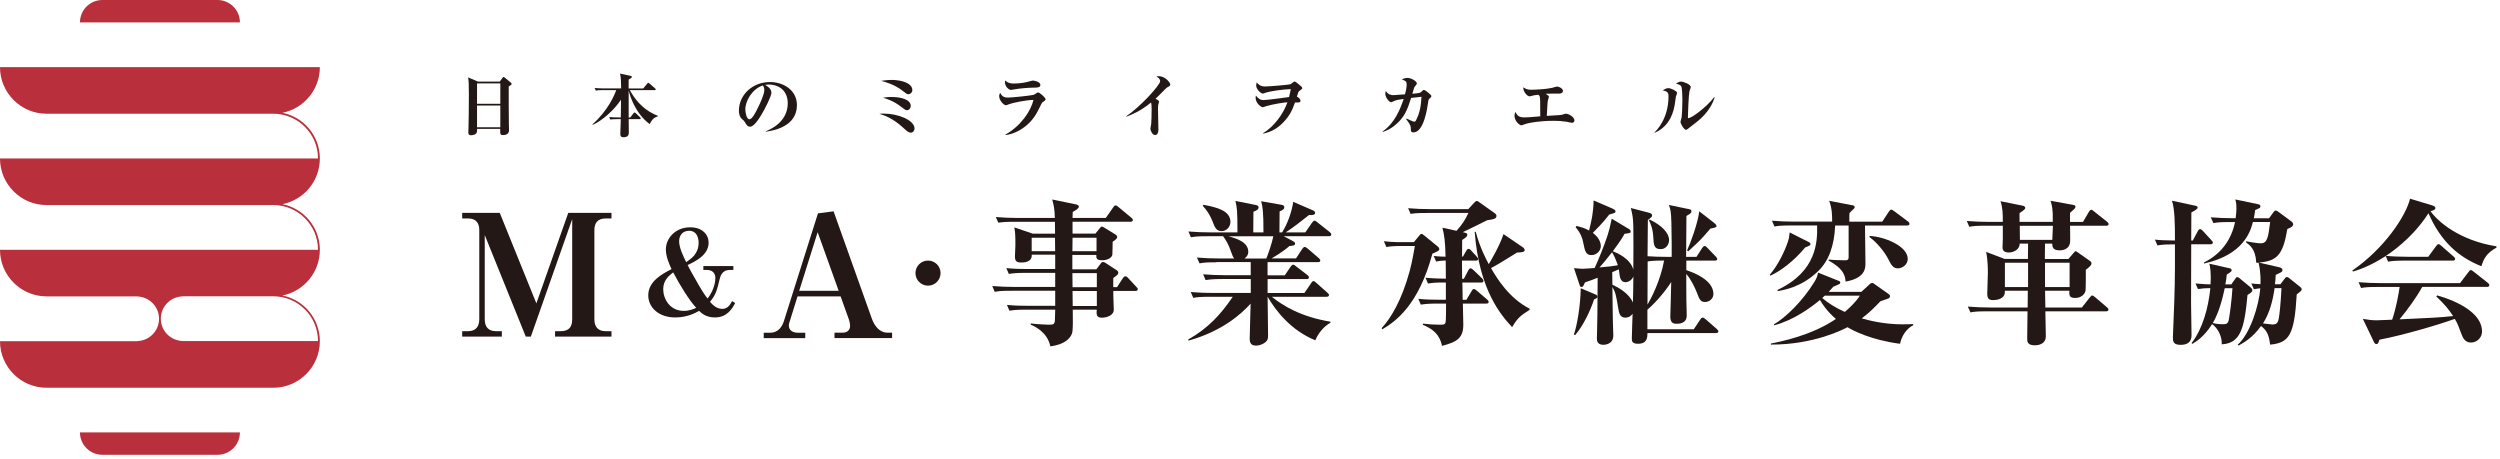 <svg width="490" height="90" viewBox="0 0 490 90" fill="none" xmlns="http://www.w3.org/2000/svg">
<path d="M62.69 31.06C62.69 26.63 59.54 22.94 55.35 22.11C59.53 21.28 62.69 17.59 62.69 13.16H0C0 18.2 4.09 22.29 9.13 22.29H53.56C58.4 22.29 62.33 26.23 62.33 31.06H0C0 36.1 4.09 40.19 9.13 40.19H53.56C58.4 40.19 62.33 44.13 62.33 48.96H0C0 54 4.09 58.09 9.13 58.09H26.96V58.11C29.3 58.21 31.17 60.12 31.17 62.48C31.17 64.84 29.3 66.75 26.96 66.85V66.87H0C0 71.91 4.09 76 9.13 76H53.56C58.6 76 62.69 71.91 62.69 66.87C62.69 62.44 59.54 58.75 55.35 57.92C59.53 57.09 62.69 53.4 62.69 48.97C62.69 44.54 59.54 40.85 55.35 40.02C59.53 39.19 62.69 35.5 62.69 31.07V31.06ZM62.33 66.85H35.73V66.83C33.39 66.73 31.52 64.82 31.52 62.46C31.52 60.1 33.39 58.19 35.73 58.09V58.07H53.56C58.4 58.07 62.33 62.01 62.33 66.84V66.85Z" fill="#B92F3B"/>
<path d="M47.022 4.39C47.022 1.97 45.062 0 42.632 0H20.062C17.642 0 15.672 1.96 15.672 4.39H47.012H47.022Z" fill="#B92F3B"/>
<path d="M15.672 84.75C15.672 87.17 17.632 89.14 20.062 89.14H42.632C45.052 89.14 47.022 87.18 47.022 84.75H15.672Z" fill="#B92F3B"/>
<path d="M97.93 16.01L98.46 15.3C98.6 15.12 98.61 15.09 98.71 15.09C98.79 15.09 98.83 15.13 98.98 15.25L100.12 16.19C100.22 16.27 100.27 16.33 100.27 16.45C100.27 16.64 100.06 16.74 99.71 16.93C99.7 19.15 99.71 22.02 99.74 24.36C99.74 24.55 99.77 25.35 99.77 25.51C99.77 26.47 98.81 26.47 98.63 26.47C98.03 26.47 98.03 26.35 98.04 25.26H93.51C93.51 25.67 93.51 25.82 93.43 26C93.22 26.45 92.53 26.51 92.32 26.51C91.79 26.51 91.79 26.1 91.79 25.93C91.79 25.53 91.83 24.93 91.83 24.84C91.86 24.28 91.9 20.36 91.9 18.61C91.9 16.27 91.86 15.9 91.75 15.17L93.68 15.99H97.94L97.93 16.01ZM93.5 16.34V20.35H98.06V16.34H93.5ZM93.5 20.68V24.95H98.06V20.68H93.5Z" fill="#231815"/>
<path d="M123.449 17.68C124.119 18.84 125.569 21.4 128.949 22.7V22.8C127.959 23.09 127.649 23.73 127.339 24.33C124.419 22.14 123.439 18.65 123.219 17.73V23.03H123.529L124.159 22.22C124.229 22.14 124.299 22.04 124.369 22.04C124.449 22.04 124.549 22.14 124.619 22.19L125.449 22.98C125.519 23.05 125.589 23.13 125.589 23.2C125.589 23.34 125.449 23.35 125.379 23.35H123.219C123.219 23.71 123.249 25.46 123.249 25.87C123.249 26.28 123.249 26.9 122.199 26.9C121.609 26.9 121.579 26.53 121.579 26.2C121.579 26.05 121.659 23.81 121.679 23.35H121.099C120.159 23.35 119.899 23.39 119.619 23.43L119.399 22.94C120.019 22.99 120.709 23.02 121.339 23.02H121.679C121.709 20.45 121.719 20.16 121.719 19.54C120.279 21.7 117.929 23.7 116.179 24.47L116.129 24.37C119.169 21.66 120.459 18.61 120.779 17.66H118.259C117.299 17.66 117.039 17.7 116.779 17.76L116.549 17.25C117.179 17.3 117.879 17.33 118.509 17.33H121.739V17.03C121.739 16.25 121.699 15 121.519 14.42L123.569 14.86C123.759 14.9 123.839 14.96 123.839 15.05C123.839 15.23 123.679 15.34 123.219 15.6C123.219 15.65 123.219 15.82 123.209 17.34H126.069L126.839 16.41C126.919 16.31 126.979 16.23 127.049 16.23C127.099 16.23 127.169 16.27 127.299 16.38L128.389 17.31C128.389 17.31 128.529 17.45 128.529 17.52C128.529 17.66 128.389 17.67 128.319 17.67H123.449V17.68Z" fill="#231815"/>
<path d="M150.098 25.73C150.948 25.39 154.398 23.94 154.398 20.24C154.398 17.84 152.768 16.57 150.638 16.57C150.268 16.57 150.158 16.6 149.978 16.65C150.338 16.86 151.198 17.35 151.198 18.17C151.198 18.84 149.908 21.43 149.078 22.75C148.708 23.34 147.768 24.83 147.028 24.83C146.538 24.83 146.368 24.56 145.998 23.95C145.838 23.68 145.818 23.66 145.448 23.35C144.978 22.97 144.828 22.31 144.828 21.68C144.828 18.66 147.418 16.08 150.928 16.08C153.518 16.08 156.198 17.63 156.198 20.61C156.198 24.88 151.448 25.62 150.118 25.81L150.088 25.71L150.098 25.73ZM146.088 21.49C146.088 21.95 146.298 23.38 146.878 23.38C147.458 23.38 148.128 21.98 148.648 20.92C148.908 20.37 149.808 18.53 149.808 17.64C149.808 17.16 149.648 16.93 149.518 16.75C147.508 17.39 146.078 19.68 146.078 21.5L146.088 21.49Z" fill="#231815"/>
<path d="M173.299 22.27C175.979 22.27 179.249 23.53 179.249 25.21C179.249 25.51 178.999 26 178.519 26C178.079 26 177.809 25.75 176.999 25.01C174.929 23.12 173.279 22.59 172.359 22.31C172.629 22.28 172.889 22.26 173.289 22.26L173.299 22.27ZM174.659 15.66C176.809 15.66 178.819 16.33 178.819 17.66C178.819 18.12 178.419 18.47 178.049 18.47C177.759 18.47 177.679 18.4 176.909 17.79C175.349 16.56 173.519 16.07 172.719 15.85C173.159 15.78 173.829 15.67 174.649 15.67L174.659 15.66ZM174.749 19.01C176.599 19.01 178.509 19.5 178.509 20.79C178.509 21.2 178.179 21.6 177.769 21.6C177.499 21.6 177.369 21.5 176.769 21.04C175.099 19.71 173.649 19.33 173.069 19.16C173.469 19.09 173.899 19.01 174.739 19.01H174.749Z" fill="#231815"/>
<path d="M197.07 26.37C200.09 24.69 202.05 21.76 202.56 19.58C200.86 19.63 198.34 20.2 197.84 20.4C197.73 20.44 197.26 20.63 197.18 20.63C196.69 20.63 195.84 19.64 195.84 18.85C195.84 18.59 195.92 18.41 196.03 18.19C196.5 19.12 197.07 19.12 197.63 19.12C198.44 19.12 202.28 18.71 202.65 18.57C202.76 18.53 203.18 18.23 203.28 18.17C203.33 18.13 203.42 18.12 203.49 18.12C203.75 18.12 204.93 19.11 204.93 19.45C204.93 19.64 204.83 19.72 204.55 19.89C204.25 20.07 204.21 20.14 203.87 20.85C203.21 22.19 202.57 23.52 200.86 24.85C199.76 25.68 198.49 26.29 197.12 26.47L197.08 26.37H197.07ZM198.69 16.37C199.99 16.37 201.14 16.14 201.55 16.01C201.71 15.97 202.3 15.79 202.43 15.79C202.59 15.79 203.91 15.96 203.91 16.67C203.91 17.16 203.32 17.18 202.47 17.18C201.48 17.19 199.92 17.33 198.99 17.49C198.84 17.52 198.26 17.63 198.16 17.63C197.74 17.63 196.97 16.97 196.97 16.11C196.97 15.99 197 15.92 197.04 15.78C197.55 16.29 198.04 16.37 198.7 16.37H198.69Z" fill="#231815"/>
<path d="M220.748 22.77C223.568 20.91 227.388 16.62 227.388 15.93C227.388 15.45 227.008 15.2 226.658 14.99C226.818 14.96 226.948 14.93 227.108 14.93C228.438 14.93 229.378 16.23 229.378 16.57C229.378 16.82 229.148 16.94 228.888 17.06C228.698 17.16 228.598 17.24 228.368 17.48C227.148 18.74 226.848 19.01 226.488 19.34C226.848 19.56 227.188 19.75 227.188 19.93C227.188 19.94 227.048 20.38 227.038 20.44C227.008 20.56 226.968 20.81 226.968 21.23C226.968 21.9 227.048 24.87 227.048 25.47C227.048 25.99 226.828 26.47 226.408 26.47C225.808 26.47 225.478 25.51 225.478 25.26C225.478 25.1 225.628 24.38 225.638 24.25C225.678 23.94 225.718 22.39 225.718 21.69C225.718 21.31 225.718 20.38 225.608 20.09C223.418 21.88 221.608 22.55 220.788 22.86L220.738 22.76L220.748 22.77Z" fill="#231815"/>
<path d="M247.552 26.11C249.712 24.84 251.522 22.32 252.342 20.05C251.672 20.06 249.492 20.43 248.232 20.79C248.112 20.82 247.612 21.02 247.502 21.02C247.252 21.02 246.102 20.32 246.102 19.14C246.102 18.98 246.112 18.87 246.142 18.73C246.582 19.22 246.892 19.61 247.672 19.61C248.332 19.61 251.872 19.14 252.652 19.02C252.832 18.32 252.922 17.84 252.992 17.46C251.202 17.53 248.842 17.91 248.192 18.13C247.682 18.31 247.632 18.34 247.512 18.34C247.092 18.34 246.212 17.44 246.212 16.78C246.212 16.55 246.282 16.29 246.322 16.14C246.582 16.47 246.962 16.95 247.942 16.95C248.732 16.95 252.652 16.62 252.942 16.51C253.052 16.47 253.462 16.1 253.542 16.05C253.592 16.01 253.662 15.98 253.762 15.98C253.952 15.98 254.842 16.77 255.052 16.95C255.152 17.03 255.242 17.16 255.242 17.26C255.242 17.42 255.062 17.55 254.642 17.85C254.492 17.96 254.462 18.06 254.192 18.93C254.602 19.11 254.902 19.51 254.902 19.74C254.902 20.12 254.502 20.11 253.822 20.08C253.342 21.39 252.902 22.61 251.412 24.1C250.312 25.21 249.102 25.88 247.592 26.19L247.552 26.11Z" fill="#231815"/>
<path d="M275.688 23.24C275.838 23.31 276.478 23.61 276.618 23.66C276.738 23.71 277.068 23.85 277.148 23.85C277.408 23.85 277.478 23.71 277.528 23.6C278.308 22.11 278.528 20.63 278.608 18.97C277.778 19.05 276.748 19.18 276.578 19.19C275.808 21.65 275.268 22.83 273.868 24.15C272.648 25.3 271.598 25.67 271.058 25.85L270.988 25.77C273.398 24.1 274.438 21.4 275.118 19.39C274.268 19.5 273.628 19.6 273.148 19.84C272.808 20.02 272.768 20.03 272.658 20.03C272.258 20.03 271.518 19.09 271.518 18.35C271.518 18.13 271.568 17.98 271.628 17.83C272.068 18.6 272.778 18.65 273.128 18.65C273.348 18.65 275.018 18.51 275.378 18.49C275.518 18.01 275.708 17.18 275.708 16.59C275.708 15.95 275.558 15.89 274.768 15.58C275.088 15.39 275.538 15.27 275.888 15.27C276.558 15.27 277.698 15.89 277.698 16.35C277.698 16.5 277.578 16.64 277.328 16.94C277.188 17.1 277.148 17.24 276.818 18.38C278.228 18.24 278.378 18.23 278.648 17.94C278.908 17.67 278.938 17.63 279.088 17.63C279.278 17.63 279.668 17.94 279.878 18.12C280.478 18.61 280.538 18.67 280.538 18.85C280.538 19.01 280.498 19.06 280.278 19.23C280.018 19.45 279.978 19.57 279.918 20.02C279.738 21.28 279.068 25.95 277.018 25.95C276.528 25.95 276.528 25.62 276.528 25.39C276.528 24.64 276.418 24.42 275.598 23.34L275.668 23.26L275.688 23.24Z" fill="#231815"/>
<path d="M303.59 18.97C303.59 19.09 303.4 19.6 303.38 19.71C303.35 19.85 303.33 20.04 303.28 20.85C303.25 21.38 303.24 21.67 303.17 22.71C305.77 22.56 306.06 22.55 306.29 22.45C306.52 22.37 306.74 22.29 306.93 22.29C307.46 22.29 308.59 22.93 308.59 23.6C308.59 23.94 308.32 24.07 308.12 24.07C307.94 24.07 307.2 23.89 307.05 23.86C306 23.71 305.3 23.68 304.53 23.68C301.75 23.68 299.82 24.06 299.22 24.23C299.06 24.27 298.23 24.57 298.21 24.57C297.77 24.57 296.84 23.65 296.84 22.69C296.84 22.38 296.92 22.16 297 21.94C297.42 22.71 297.73 23.01 298.81 23.01C299.44 23.01 299.82 22.98 301.89 22.8C301.89 19.93 301.89 19.34 301.79 18.94C301.72 18.67 301.57 18.61 301.46 18.57C300.63 18.68 300.53 18.69 300.09 18.83C300.05 18.84 299.88 18.88 299.79 18.88C299.3 18.88 298.57 17.94 298.57 17.26C298.57 17.22 298.58 17.15 298.6 17.12C299.01 17.41 299.37 17.59 300.06 17.59C300.88 17.59 303.02 17.49 304.21 17.22C304.36 17.19 305.02 16.96 305.15 16.96C305.55 16.96 306.34 17.34 306.34 17.82C306.34 18.05 306.15 18.34 305.67 18.34C304.99 18.34 303.55 18.34 302.95 18.38C303.51 18.74 303.57 18.78 303.57 18.96L303.59 18.97Z" fill="#231815"/>
<path d="M324.289 25.94C324.559 25.68 327.029 23.39 327.029 18.86C327.029 18.07 326.729 17.93 325.889 17.68C326.439 17.38 326.679 17.28 326.979 17.28C327.599 17.28 328.389 17.79 328.569 17.96C328.649 18.04 328.709 18.12 328.709 18.27C328.709 18.38 328.489 18.83 328.479 18.93C328.429 19.16 328.299 20.22 328.259 20.44C328.049 21.63 327.489 24.63 324.359 26.01L324.289 25.93V25.94ZM336.069 19.12C335.139 21.97 333.059 23.54 331.789 24.51C331.629 24.63 330.889 25.21 330.719 25.33C330.619 25.4 330.549 25.45 330.459 25.45C330.079 25.45 329.379 24.26 329.379 23.88C329.379 23.74 329.569 23.13 329.599 23C329.669 22.58 329.749 20.47 329.749 19.65C329.749 19.13 329.719 17.25 329.529 16.93C329.339 16.6 328.829 16.48 328.499 16.41C328.679 16.27 329.049 15.99 329.469 15.99C329.939 15.99 331.389 16.52 331.389 17.07C331.389 17.21 331.159 17.78 331.129 17.9C330.989 18.53 330.829 22.13 330.829 22.98C330.829 23.08 330.839 23.16 330.939 23.16C331.489 23.16 334.349 21.15 335.979 19.05L336.079 19.12H336.069Z" fill="#231815"/>
<path d="M97.95 41.72L105.13 59.46L111.38 41.72H119.85V42.82H118.69C117.1 42.82 116.5 43.75 116.5 45.11V62.58C116.5 64.08 117.23 64.91 118.69 64.91H119.85V65.97H108.79V64.91H109.92C111.51 64.91 112.15 64.08 112.15 62.58V42.95L104.05 65.97H103.05L95.01 46.07V62.58C95.01 64.08 95.74 64.91 97.2 64.91H98.36V65.97H90.59V64.91H91.75C93.24 64.91 93.94 64.01 93.94 62.58V45.11C93.94 43.72 93.31 42.82 91.75 42.82H90.59V41.72H97.96H97.95Z" fill="#231815"/>
<path d="M156.311 58.1L154.781 63.02C154.681 63.29 154.611 63.55 154.611 63.78C154.611 64.68 155.311 65.21 156.301 65.21H157.831V66.27H149.691V65.21H151.021C152.321 65.21 153.211 64.28 153.641 62.95L160.321 41.82L163.381 41.42L170.891 62.48C171.351 63.74 172.291 65.2 173.951 65.2H174.851V66.26H163.561V65.2H165.221C166.051 65.2 166.621 64.67 166.621 63.87C166.621 63.5 166.521 62.97 166.391 62.64L164.761 58.09H156.321L156.311 58.1ZM164.381 57L160.261 45.51L156.641 57H164.381Z" fill="#231815"/>
<path d="M143.009 52.92C141.469 52.92 141.169 54.21 141.029 54.81C140.499 56.95 140.339 57.71 139.159 59.16C139.599 59.64 140.379 60.54 141.579 60.54C142.619 60.54 143.119 59.71 143.489 59.02L144.089 59.39C143.559 60.4 142.569 62.22 140.129 62.22C138.399 62.22 137.569 61.44 137.019 60.93C136.369 61.3 134.739 62.22 132.339 62.22C129.109 62.22 127.059 60.26 127.059 57.89C127.059 55.08 129.889 53.65 131.619 52.75C131.179 51.78 130.509 50.31 130.509 48.88C130.509 46.74 132.329 44.55 135.299 44.55C137.669 44.55 138.889 46 138.889 47.57C138.889 49.99 136.289 51.23 134.769 51.95C135.279 52.94 135.829 53.91 135.899 54.02C137.699 57.22 137.999 57.64 138.689 58.51C140.209 56.53 140.209 54.75 140.209 54.48C140.209 53.4 139.469 52.91 138.569 52.91H137.859V52.15H143.739V52.91H142.999L143.009 52.92ZM131.949 53.38C131.169 54 129.989 54.9 129.989 56.67C129.989 58.58 131.279 60.93 134.019 60.93C135.169 60.93 135.959 60.56 136.459 60.33C135.149 58.97 133.069 55.58 131.939 53.37L131.949 53.38ZM136.929 47.58C136.929 46.47 136.469 45.23 135.089 45.23C133.709 45.23 133.109 46.24 133.109 47.28C133.109 48.55 133.919 50.21 134.489 51.38C135.479 50.71 136.929 49.74 136.929 47.58Z" fill="#231815"/>
<path d="M214.64 45.85L215.5 44.81C215.71 44.53 215.81 44.41 215.96 44.41C216.14 44.41 216.39 44.59 216.51 44.66L218.66 45.98C218.75 46.04 218.97 46.23 218.97 46.44C218.97 46.72 218.72 46.96 218.08 47.39C218.08 47.48 218.05 49.82 218.02 49.94C217.87 50.65 216.88 51.01 216.02 51.01C214.85 51.01 214.85 50.52 214.88 49.97H210.18V52.79H214.88L215.65 51.78C215.9 51.44 215.96 51.35 216.23 51.35C216.38 51.35 216.54 51.44 216.72 51.56L218.84 52.94C219.09 53.09 219.18 53.25 219.18 53.46C219.18 53.77 219.09 53.83 218.2 54.5V56.28H218.94L220.08 54.53C220.2 54.35 220.36 54.16 220.54 54.16C220.75 54.16 220.91 54.25 221.09 54.47L222.72 56.22C222.97 56.47 223 56.53 223 56.68C223 56.96 222.75 57.02 222.54 57.02H218.21C218.18 57.6 218.3 60.34 218.3 60.7C218.3 61.84 216.89 62.27 215.94 62.27C214.84 62.27 214.9 61.53 214.96 60.7H210.26C210.29 62.24 210.32 64.69 210.14 65.24C210.05 65.58 209.49 67.42 205.87 67.88C205.29 65.18 202.98 64.04 202.03 63.64V63.39C203.29 63.57 205.44 63.64 205.56 63.64C206.45 63.64 206.67 63.58 206.76 62.84C206.79 62.44 206.79 61.8 206.82 60.69H201.17C199.3 60.69 198.62 60.78 197.85 60.9L197.36 59.76C198.8 59.91 200.28 59.94 201.72 59.94H206.82V56.99H198.32C196.42 56.99 195.74 57.05 194.97 57.2L194.48 56.06C195.92 56.18 197.4 56.24 198.87 56.24H206.82V53.48H201.05C199.18 53.48 198.5 53.57 197.73 53.69L197.24 52.55C198.68 52.7 200.16 52.73 201.6 52.73H206.82V49.91H202.22C202.34 51.45 200.59 51.45 200.16 51.45C199.21 51.45 198.93 51.14 198.93 50.28C198.93 49.91 199.02 48.32 199.02 48.01C199.02 45.8 198.96 45.49 198.81 44.57L202.43 45.8H206.79C206.79 45.46 206.76 43.59 206.76 43.47H199.02C197.12 43.47 196.47 43.53 195.67 43.65L195.18 42.54C196.62 42.66 198.1 42.72 199.57 42.72H206.75C206.72 40.82 206.44 39.86 206.23 39.1L210.84 40.05C210.99 40.08 211.45 40.17 211.45 40.51C211.45 40.79 211.11 41.06 210.25 41.55C210.25 41.73 210.22 42.53 210.22 42.72H216.73L218.2 40.63C218.38 40.35 218.51 40.26 218.66 40.26C218.81 40.26 218.94 40.35 219.21 40.57L221.73 42.66C221.88 42.78 222.04 42.91 222.04 43.12C222.04 43.4 221.79 43.46 221.58 43.46H210.22V45.79H214.64V45.85ZM206.81 49.23L206.78 46.59H202.21V49.23H206.81ZM210.22 46.59L210.19 49.23H214.92V46.59H210.22ZM210.19 53.53L210.22 56.29H214.98V53.53H210.19ZM210.22 57.03L210.25 59.98H214.98V57.03H210.22Z" fill="#231815"/>
<path d="M238.431 51.41C236.531 51.41 235.881 51.47 235.111 51.62L234.591 50.48C236.061 50.6 237.511 50.66 238.981 50.66H241.931C241.651 50.38 241.621 50.26 241.221 49.16C240.731 47.75 240.241 47.01 239.721 46.3H236.771C234.871 46.3 234.221 46.36 233.421 46.51L232.931 45.37C234.371 45.49 235.851 45.55 237.321 45.55H242.541C242.541 41.16 242.451 40.73 242.141 39.38L246.131 40.18C246.381 40.24 246.681 40.33 246.681 40.64C246.681 41.1 246.191 41.29 245.671 41.5C245.641 43.19 245.641 43.43 245.641 45.55H247.641C247.641 41.31 247.461 40.45 247.181 39.44L251.231 40.15C251.571 40.21 251.721 40.37 251.721 40.64C251.721 41.01 251.411 41.16 250.801 41.44C250.801 42.08 250.771 44.97 250.771 45.55H251.291C252.301 43.98 253.221 41.47 253.471 39.56L257.311 41.22C257.461 41.28 257.771 41.43 257.771 41.71C257.771 42.26 256.791 42.17 256.571 42.14C254.851 43.52 253.651 44.44 252.001 45.55H255.841L257.161 43.65C257.251 43.5 257.471 43.25 257.651 43.25C257.831 43.25 258.021 43.43 258.231 43.59L260.591 45.46C260.771 45.61 260.931 45.77 260.931 45.95C260.931 46.26 260.651 46.29 260.471 46.29H251.601L253.441 47.27C253.591 47.36 253.841 47.52 253.841 47.7C253.841 48.13 253.471 48.16 252.731 48.22C251.441 49.36 249.661 50.4 249.231 50.64H254.021L255.251 48.77C255.341 48.65 255.531 48.4 255.711 48.4C255.891 48.4 256.141 48.58 256.291 48.71L258.471 50.58C258.591 50.7 258.781 50.86 258.781 51.04C258.781 51.35 258.501 51.38 258.291 51.38H248.441V53.96H251.821L252.961 52.27C253.081 52.12 253.271 51.87 253.451 51.87C253.631 51.87 253.821 52.02 254.031 52.21L256.241 53.9C256.391 54.02 256.551 54.18 256.551 54.36C256.551 54.67 256.271 54.7 256.091 54.7H248.451V57.43H255.661L256.981 55.5C257.191 55.16 257.321 55.1 257.441 55.1C257.621 55.1 257.841 55.28 257.991 55.44L260.171 57.37C260.321 57.52 260.481 57.65 260.481 57.83C260.481 58.11 260.201 58.17 259.991 58.17H249.281C251.431 59.92 254.991 62.1 260.761 63.05V63.26C259.411 64 258.271 65.47 257.811 66.7C253.051 64.77 250.071 60.96 248.451 58.16C248.451 59.33 248.541 64.52 248.541 65.59C248.541 66.33 248.481 66.54 248.291 66.79C247.981 67.22 247.091 67.74 246.141 67.74C244.941 67.74 244.941 66.79 244.941 66.33C244.941 66.08 245.091 60.59 245.121 59.51C243.341 61.51 239.561 64.91 232.961 66.76L232.871 66.55C236.801 64.34 239.261 61.64 241.621 58.17H237.201C235.331 58.17 234.651 58.23 233.881 58.38L233.391 57.24C234.831 57.36 236.311 57.42 237.751 57.42H245.151V54.69H239.621C237.751 54.69 237.071 54.78 236.301 54.9L235.811 53.76C237.251 53.88 238.701 53.94 240.171 53.94H245.141V51.36H238.421L238.431 51.41ZM235.881 40.14C238.671 40.66 241.161 41.34 241.161 43.49C241.161 44.56 240.301 45.3 239.471 45.3C238.401 45.3 238.121 44.62 237.661 43.4C237.201 42.23 236.591 41.25 235.731 40.33L235.881 40.15V40.14ZM248.191 50.67C248.621 49.69 249.301 47.63 249.571 46.31H240.791C242.421 46.77 244.661 47.45 244.661 49.35C244.661 50.12 244.141 50.49 243.921 50.67H248.191Z" fill="#231815"/>
<path d="M277.099 47.48L278.169 46.19C278.419 45.88 278.449 45.85 278.629 45.85C278.779 45.85 278.809 45.88 279.119 46.13L281.789 48.31C281.969 48.46 282.099 48.59 282.099 48.83C282.099 49.11 281.819 49.26 280.749 49.72C278.019 59.91 273.469 63.04 270.929 64.55L270.809 64.3C272.589 62.4 274.739 58.87 276.309 53.09C276.709 51.65 277.199 48.95 277.319 48.21H275.049C272.839 48.21 272.219 48.33 271.729 48.42L271.239 47.28C271.849 47.37 273.329 47.46 273.939 47.46H277.099V47.48ZM286.709 50.34L287.379 49.17C287.439 49.05 287.599 48.77 287.839 48.77C288.019 48.77 288.179 48.92 288.359 49.11L289.399 50.25C289.679 50.56 289.709 50.65 289.709 50.77C289.709 51.08 289.429 51.08 289.249 51.08H286.549C286.549 51.66 286.579 54.12 286.579 54.64H286.919L287.809 52.95C287.899 52.8 288.019 52.58 288.239 52.58C288.389 52.58 288.669 52.83 288.789 52.92L290.479 54.55C290.569 54.64 290.759 54.89 290.759 55.04C290.759 55.32 290.549 55.38 290.299 55.38H286.619C286.649 55.9 286.679 58.3 286.679 58.76H287.419L288.459 57.01C288.519 56.89 288.669 56.64 288.889 56.64C289.069 56.64 289.349 56.89 289.469 56.98L291.469 58.7C291.779 58.98 291.779 59.13 291.779 59.19C291.779 59.47 291.529 59.5 291.319 59.5H286.719C286.719 60.17 286.809 63.03 286.809 63.61C286.809 66.25 285.609 67.02 282.639 67.79C282.389 66.81 281.999 64.9 278.889 63.68V63.43C280.239 63.58 280.979 63.64 282.299 63.64C282.879 63.64 283.219 63.64 283.339 63.15C283.429 62.81 283.429 60.11 283.429 59.5H281.799C279.929 59.5 279.249 59.59 278.479 59.71L277.989 58.57C279.429 58.72 280.909 58.75 282.349 58.75H283.389V55.37C281.549 55.37 280.839 55.4 279.889 55.58L279.399 54.44C281.089 54.59 282.899 54.62 283.389 54.62C283.389 54.01 283.389 52.99 283.359 51.06C282.899 51.06 282.069 51.12 281.489 51.27L280.999 50.16C281.709 50.28 283.029 50.31 283.329 50.31C283.269 47.27 283.079 46.14 282.719 44.63L285.479 45.24C286.739 43.77 287.019 43.34 287.809 41.74H279.799C277.929 41.74 277.249 41.8 276.479 41.92L275.989 40.81C277.429 40.93 278.879 40.99 280.349 40.99H287.779L288.919 39.76C289.259 39.42 289.319 39.39 289.439 39.39C289.619 39.39 289.929 39.6 290.109 39.76L293.059 41.85C293.209 41.97 293.309 42.13 293.309 42.31C293.309 42.92 292.699 42.98 291.469 43.17C289.869 43.97 287.389 45.2 286.709 45.5C287.289 45.65 287.599 45.71 287.599 45.99C287.599 46.24 287.479 46.48 286.589 47.03C286.559 48.99 286.559 49.73 286.559 50.28H286.709V50.34ZM299.789 60.74C298.069 61.84 297.459 62.27 296.379 64.12C294.379 61.97 289.929 57.06 289.039 45.45H289.249C290.049 48.55 291.459 51.16 291.799 51.77C292.289 50.97 293.979 48.06 294.689 45.88L298.589 48.55C298.709 48.64 298.839 48.89 298.839 48.98C298.839 49.44 298.349 49.44 297.339 49.5C295.649 50.54 293.629 51.83 292.239 52.54C293.339 54.47 295.769 58.46 299.789 60.49V60.74Z" fill="#231815"/>
<path d="M312.47 57.61C312.96 57.82 313.08 57.859 313.08 58.16C313.08 58.41 312.9 58.5 312.44 58.68C311.73 60.83 310.35 63.81 308.73 65.68L308.48 65.59C309.12 63.69 309.74 60.16 309.83 56.499L312.47 57.61ZM322.91 65.26C322.88 66.18 322.85 67.379 321.04 67.379C319.84 67.379 319.84 66.799 319.84 66.34C319.84 65.629 319.96 62.26 319.99 61.49C319.5 62.2 318.82 62.26 318.58 62.26C317.48 62.26 317.32 61.34 317.17 60.36C316.74 57.84 316.65 57.319 316.03 56.249C316.06 57.23 316.09 62.11 316.12 62.79C316.12 63.22 316.21 65.309 316.21 65.769C316.21 67.579 314.37 67.58 314.28 67.58C313.05 67.58 312.99 66.78 312.99 66.29C312.99 66.17 312.99 65.799 313.02 65.279C313.08 63.959 313.11 60.15 313.14 54.44C312.8 54.59 311.05 55.24 310.65 55.36C310.4 55.94 310.28 56.249 310 56.249C309.72 56.249 309.69 56.16 309.48 55.51L308.5 52.56C309.73 52.65 309.85 52.68 310.16 52.68C310.77 52.68 312.03 52.559 312.55 52.529C313.19 51.15 314.36 48.36 315.1 46.08C315.327 45.426 315.594 44.353 315.9 42.86L319 44.73C319.37 44.94 319.61 45.07 319.61 45.34C319.61 45.68 319.52 45.68 318.41 45.83C318.07 46.44 317.64 47.21 316.11 49.24C317.09 49.64 319.52 50.68 320.13 52.83C320.16 48.53 320.16 47.15 320.13 44.48C320.1 42.76 319.98 42.12 319.64 40.77L323.17 41.69C323.54 41.779 323.81 41.9 323.81 42.24C323.81 42.49 323.72 42.55 322.98 43.13C322.95 44.67 322.92 49.58 322.92 50.22C324.09 50.31 325.38 50.34 326.54 50.34H327.65C327.65 48.96 327.68 47.12 327.59 43.59C327.53 41.38 327.41 41.01 327.1 40.18L331 40.98C331.34 41.039 331.52 41.099 331.52 41.44C331.52 41.62 331.52 41.78 330.54 42.33C330.54 43.5 330.48 49.08 330.48 50.34H332.51L333.62 48.62C333.77 48.41 333.9 48.22 334.11 48.22C334.32 48.22 334.48 48.4 334.63 48.56L336.29 50.279C336.47 50.489 336.57 50.59 336.57 50.74C336.57 51.08 336.29 51.08 336.11 51.08H330.52V52.95C331.62 53.32 335.83 54.76 335.83 57.62C335.83 58.539 335.03 59.19 334.2 59.19C333.28 59.19 333.09 58.67 332.6 57.38C332.23 56.43 331.46 54.77 330.51 53.7V55.569C330.51 58.459 330.54 59.529 330.57 60.51C330.57 60.69 330.6 61.62 330.6 61.83C330.6 63.46 329.03 63.459 328.64 63.459C327.96 63.459 327.38 63.31 327.38 62.02C327.38 61.77 327.56 56.34 327.56 55.27C326.48 56.99 324.64 59.2 322.89 60.7V64.54H331.98L333.24 62.639C333.33 62.489 333.52 62.24 333.73 62.24C333.82 62.24 333.94 62.27 334.28 62.55L336.49 64.48C336.7 64.66 336.8 64.82 336.8 64.94C336.8 65.25 336.52 65.279 336.31 65.279H322.89L322.91 65.26ZM309 44.29C309.71 44.47 310.54 44.66 311.46 45.18C311.95 43.15 312.29 41.77 312.35 39.29L316 40.86C316.18 40.95 316.64 41.139 316.64 41.41C316.64 41.719 316.52 41.749 315.41 42.05C314.24 43.62 312.62 45.209 312.19 45.639C313.29 46.469 313.76 47.419 313.76 48.249C313.76 49.08 313.02 49.999 311.92 49.999C310.82 49.999 310.63 49.17 310.32 47.58C310.17 46.69 309.77 45.62 308.82 44.54L309 44.29ZM313.51 52.419C315.57 52.239 316.06 52.17 317.1 51.99C316.55 50.45 316.3 50.029 315.96 49.44C314.49 51.279 314.33 51.499 313.5 52.419H313.51ZM316.03 55.8C317.14 56.319 319.28 57.459 320.05 59.3C320.11 57.3 320.11 56.97 320.14 54.2C319.83 54.94 319.13 55.31 318.57 55.31C317.71 55.31 317.53 54.39 317.47 54.11C317.44 53.9 317.32 52.97 317.29 52.79C316.95 52.94 316.58 53.1 316 53.34L316.03 55.8ZM322.94 51.26C322.94 52.58 322.91 58.51 322.91 59.7C323.62 58.5 325.46 54.999 326.16 51.069C324.38 51.069 323.61 51.13 322.94 51.249V51.26ZM323.33 43.029C325.72 44.169 327.14 45.669 327.14 47.05C327.14 47.88 326.56 48.83 325.51 48.83C324.19 48.83 324.13 48.059 324.04 46.44C323.95 44.779 323.52 43.89 323.18 43.15L323.33 43.029ZM335.95 43.669C336.1 43.789 336.44 44.099 336.44 44.279C336.44 44.529 336.26 44.62 335.24 44.8C333.46 46.889 333.37 46.98 330.91 49.249L330.66 49.099C331.3 47.749 332.81 43.669 333.05 41.419L335.94 43.66L335.95 43.669Z" fill="#231815"/>
<path d="M354.549 47.45C354.699 47.54 354.859 47.66 354.859 47.82C354.859 48.07 354.769 48.13 353.819 48.5C351.489 51.29 348.909 53.17 346.999 54.03L346.879 53.85C348.419 52.07 349.769 49.37 350.439 47.34C350.619 46.79 350.689 46.45 350.779 45.56L354.559 47.46L354.549 47.45ZM360.329 55C360.609 55.12 360.699 55.28 360.699 55.37C360.699 55.58 360.489 55.71 360.389 55.74C360.239 55.83 359.499 56.11 359.319 56.2C358.979 56.6 358.829 56.78 358.429 57.21H364.819L366.229 55.92C366.509 55.64 366.719 55.46 366.909 55.46C367.099 55.46 367.189 55.52 367.579 55.8L370.099 57.58C370.309 57.73 370.439 57.83 370.439 58.04C370.439 58.22 370.349 58.38 370.189 58.47C369.979 58.59 368.809 58.93 368.559 59.05C367.449 60.22 366.349 61.32 364.909 62.4C366.079 62.74 369.119 63.57 372.889 63.57C373.839 63.57 374.459 63.54 374.979 63.51V63.76C374.299 64.07 372.889 65.14 372.399 67.38C366.719 66.64 363.189 64.8 362.109 64.13C361.369 64.53 355.539 67.57 347.099 67.54V67.33C349.129 66.93 355.139 65.73 359.839 62.51C359.129 61.9 357.969 60.88 356.709 58.8C354.929 60.27 351.579 62.76 347.709 63.77V63.56C349.949 62.27 353.269 59.08 355.629 55.24C356.119 54.47 356.239 53.95 356.339 53.43L360.329 55.03V55ZM365.539 44.2C365.539 45.24 365.629 50.46 365.629 51.63C365.629 52.49 365.629 54.52 361.729 55.19C361.669 53.07 359.979 51.97 358.379 51.05L358.439 50.87C359.049 50.96 361.079 51.02 361.689 51.02C362.299 51.02 362.329 50.71 362.329 50.34V44.2H359.689C359.539 48.04 358.489 51.11 356.339 53.16C353.119 56.29 349.649 56.84 348.419 57.06V56.81C356.089 53.19 356.219 47.42 356.159 44.19H351.119C348.999 44.19 348.389 44.28 347.799 44.4L347.309 43.26C348.689 43.38 350.259 43.44 351.669 43.44H359.099C359.099 42.24 359.099 40.89 358.519 39.36L362.999 40.22C363.209 40.25 363.519 40.31 363.519 40.59C363.519 40.77 363.369 40.93 363.269 40.99C363.019 41.24 362.559 41.67 362.499 41.76C362.469 42.07 362.469 42.19 362.469 43.45H368.919L370.209 41.49C370.359 41.28 370.489 41.09 370.699 41.09C370.819 41.09 370.879 41.12 371.279 41.4L373.949 43.4C374.099 43.49 374.259 43.68 374.259 43.86C374.259 44.17 373.949 44.2 373.799 44.2H365.509H365.539ZM357.649 57.95C357.439 58.16 357.339 58.26 357.159 58.41C358.269 59.36 359.619 60.25 361.579 61.14C362.219 60.59 363.669 59.33 364.529 57.95H357.649ZM366.429 46.25C369.159 46.34 373.919 48.15 373.919 50.76C373.919 51.84 372.879 52.6 371.989 52.6C371.039 52.6 370.669 51.92 370.059 50.7C369.289 49.23 367.759 47.42 366.409 46.46L366.439 46.25H366.429Z" fill="#231815"/>
<path d="M405.392 50.77L406.402 49.6C406.712 49.26 406.742 49.23 406.832 49.23C406.892 49.23 406.952 49.26 407.352 49.54L409.472 51.04C409.722 51.19 409.932 51.35 409.932 51.59C409.932 51.99 409.592 52.27 408.822 52.88C408.822 53.46 408.822 56.78 408.762 57.02C408.552 57.79 407.812 58.4 406.732 58.4C405.532 58.4 405.562 57.82 405.592 56.99H400.832L400.892 60.28H408.042L409.582 58.32C409.892 57.95 409.952 57.92 410.072 57.92C410.192 57.92 410.282 57.95 410.652 58.26L412.952 60.22C413.102 60.34 413.262 60.5 413.262 60.68C413.262 60.96 413.012 61.02 412.802 61.02H400.892C400.892 61.66 400.982 65.81 400.982 65.93C400.982 67.13 400.002 67.68 398.832 67.68C397.332 67.68 397.332 66.91 397.332 66.36L397.392 61.02H389.532C387.632 61.02 386.982 61.08 386.212 61.23L385.692 60.09C387.132 60.21 388.612 60.27 390.082 60.27H397.422L397.452 56.98H392.942C393.122 58.73 391.132 58.82 390.642 58.82C389.932 58.82 389.502 58.61 389.502 57.59C389.502 56.95 389.622 54.06 389.622 53.48C389.622 52.99 389.622 50.93 389.282 49.37L392.902 50.75H397.472L397.502 47.74H395.872C395.842 48.97 394.612 49.49 393.722 49.49C392.522 49.49 392.492 48.75 392.492 48.45C392.492 48.2 392.552 47.1 392.552 46.85V44.24H389.302C387.432 44.24 386.752 44.3 385.982 44.45L385.492 43.31C386.932 43.43 388.412 43.49 389.852 43.49H392.552C392.552 41.83 392.522 40.67 392.092 39.44L396.232 40.27C396.512 40.33 396.942 40.39 396.942 40.73C396.942 40.91 396.942 41.04 395.832 41.77V43.49H402.342C402.402 40.94 402.162 40.2 401.912 39.35L406.302 40.15C406.552 40.18 406.792 40.24 406.792 40.55C406.792 40.8 406.452 41.1 405.722 41.72V43.5H408.272L409.412 41.54C409.472 41.45 409.662 41.11 409.902 41.11C410.052 41.11 410.112 41.2 410.452 41.45L412.972 43.45C413.122 43.57 413.282 43.73 413.282 43.91C413.282 44.22 413.032 44.25 412.822 44.25H405.732C405.732 44.77 405.792 47.14 405.732 47.53C405.552 48.85 404.352 49.07 403.672 49.07C402.292 49.07 402.262 48.33 402.232 47.75H400.822L400.792 50.76H405.362L405.392 50.77ZM397.502 56.26V51.5H392.962V56.26H397.502ZM395.872 44.26C395.872 44.66 395.902 46.59 395.902 47.02H402.252C402.252 46.68 402.342 44.69 402.372 44.26H395.862H395.872ZM400.822 51.5V56.26H405.642V51.5H400.822Z" fill="#231815"/>
<path d="M429.789 47.14L430.769 45.3C430.829 45.18 430.979 44.9 431.229 44.9C431.439 44.9 431.719 45.21 431.749 45.24L433.439 47.08C433.649 47.33 433.719 47.39 433.719 47.54C433.719 47.85 433.439 47.88 433.259 47.88H429.479C429.479 48.34 429.449 57.55 429.449 59.39C429.449 60.37 429.539 64.7 429.539 65.59C429.539 66.17 429.539 67.59 427.389 67.59C425.889 67.59 425.889 66.82 425.889 66.09C425.889 65.6 426.009 63.42 426.009 62.99C426.039 62.5 426.289 56.42 426.289 52.46V47.89C424.789 47.89 423.929 47.92 422.849 48.1L422.359 46.96C423.369 47.08 424.199 47.11 426.289 47.14C426.289 43.82 426.259 41.06 425.709 39.34L430.279 40.32C430.459 40.35 430.739 40.41 430.739 40.72C430.739 40.907 430.329 41.213 429.509 41.64C429.509 42.68 429.479 46.52 429.479 47.14H429.789ZM430.309 55.56C431.449 55.68 432.949 55.74 433.259 55.74C433.409 53.35 433.169 52.27 433.039 51.69L436.999 52.58C437.179 52.61 437.399 52.7 437.399 52.98C437.399 53.13 437.399 53.23 436.449 53.81C436.359 54.67 436.299 55.16 436.169 55.74H437.339L438.139 54.6C438.229 54.45 438.319 54.32 438.509 54.32C438.699 54.32 438.849 54.44 439.059 54.63L441.119 56.32C441.299 56.47 441.459 56.66 441.459 56.87C441.459 57.21 441.179 57.39 440.509 57.82C439.899 64.51 439.099 67.28 435.469 67.49C435.499 65.1 433.969 63.78 433.569 63.53C431.969 66.08 430.319 67.03 429.699 67.4L429.549 67.25C431.699 64.46 432.829 60.43 433.229 56.47C432.249 56.47 431.729 56.53 430.799 56.65L430.309 55.55V55.56ZM438.599 67.56C441.019 65.41 442.739 59.98 443.019 56.51C442.679 56.54 442.369 56.57 441.759 56.69L441.269 55.55C441.699 55.61 442.189 55.67 443.049 55.7C443.079 55.15 443.139 53.46 442.679 51.49H442.219C442.129 48.85 440.899 47.99 440.219 47.5L440.249 47.29C442.309 47.69 443.039 47.69 443.109 47.69C444.429 47.69 444.579 46.46 444.949 43.51H441.569C441.109 45.29 439.789 49.93 431.989 51.65V51.44C435.459 49.72 437.359 46.9 438.069 43.52H437.149C435.029 43.52 434.419 43.61 433.829 43.73L433.309 42.59C434.719 42.71 436.289 42.77 437.699 42.77H438.189C438.309 41.85 438.339 41.23 438.339 40.84C438.339 39.92 438.249 39.55 438.129 39.09L442.639 40.04C442.849 40.07 443.039 40.19 443.039 40.41C443.039 40.72 442.979 40.75 441.999 41.18C441.939 41.73 441.879 42.16 441.749 42.78H444.729L445.589 41.61C445.709 41.46 445.839 41.27 446.019 41.27C446.229 41.27 446.329 41.33 446.689 41.61L449.179 43.45C449.299 43.54 449.459 43.73 449.459 43.97C449.459 44.31 449.149 44.55 448.319 44.89C447.459 50.02 446.259 51.18 442.729 51.46L446.719 52.38C446.899 52.41 447.359 52.56 447.359 52.9C447.359 53.3 447.209 53.33 446.039 53.88C446.009 54.65 445.979 55.11 445.889 55.72H446.959L447.819 54.58C447.909 54.46 448.029 54.3 448.189 54.3C448.399 54.3 448.529 54.39 448.679 54.51L450.829 56.23C450.919 56.29 451.139 56.51 451.139 56.69C451.139 56.94 450.959 57.09 450.159 57.7C449.699 65.74 448.659 67.19 444.939 67.55C444.729 65.77 444.389 64.82 443.159 63.9C441.469 66.26 439.689 67.22 438.739 67.74L438.589 67.53L438.599 67.56ZM436.049 56.48C435.679 58.23 434.979 61.18 433.719 63.3C433.869 63.36 434.579 63.55 435.589 63.55C436.299 63.55 436.629 63.49 436.819 62.81C436.939 62.38 437.459 58.6 437.559 56.49H436.059L436.049 56.48ZM445.819 56.48C445.479 58.87 444.869 61.33 443.549 63.39C443.859 63.42 445.179 63.6 445.449 63.6C446.489 63.6 446.589 62.96 446.769 61.54C446.949 60.19 447.169 56.93 447.169 56.47H445.819V56.48Z" fill="#231815"/>
<path d="M475.929 50.34L477.469 48.25C477.749 47.88 477.839 47.85 477.959 47.85C478.049 47.85 478.209 47.91 478.509 48.19L480.899 50.28C481.049 50.4 481.209 50.56 481.209 50.74C481.209 51.02 480.959 51.08 480.749 51.08H471.389C469.519 51.08 468.839 51.14 468.069 51.29L467.609 50.18C464.419 52.24 462.209 52.91 461.189 53.22L461.039 53.04C467.399 48.65 471.569 42.29 472.369 38.95L476.669 40.24C476.919 40.3 477.339 40.49 477.339 40.79C477.339 41.07 477.089 41.19 476.389 41.4C477.829 43.46 482.099 47.14 489.309 48.28V48.53C487.379 49.61 486.789 50.71 486.359 52.18C481.909 50.43 478.409 47.36 475.979 41.8C472.729 46.87 468.209 49.78 467.629 50.15C468.829 50.27 470.699 50.33 471.929 50.33H475.919L475.929 50.34ZM474.759 56.23C473.499 58.5 471.939 60.59 470.309 62.59C477.099 62.28 477.829 62.25 480.809 61.95C480.039 60.75 479.179 59.68 477.519 58.11L477.669 57.9C478.589 58.15 486.479 60.32 486.479 64.99C486.479 66.13 485.529 67.14 484.299 67.14C483.159 67.14 482.699 66.22 482.399 65.36C481.909 64.07 481.729 63.46 481.139 62.5C477.919 63.67 470.919 65.72 466.369 66.58C466.159 67.22 466.089 67.44 465.789 67.44C465.489 67.44 465.359 67.19 465.239 66.92L463.119 62.5C464.259 62.68 464.839 62.78 465.849 62.78C466.099 62.78 468.429 62.69 468.859 62.66C469.599 60.6 470.179 57.38 470.329 56.24H466.089C463.969 56.24 463.389 56.33 462.769 56.45L462.279 55.31C463.689 55.43 465.229 55.49 466.639 55.49H482.169L483.829 53.31C484.009 53.06 484.109 52.94 484.289 52.94C484.439 52.94 484.539 53 484.839 53.25L487.599 55.43C487.719 55.52 487.909 55.71 487.909 55.89C487.909 56.2 487.599 56.23 487.449 56.23H474.739H474.759Z" fill="#231815"/>
<path d="M181.89 55.99C183.248 55.99 184.35 54.888 184.35 53.53C184.35 52.171 183.248 51.07 181.89 51.07C180.531 51.07 179.43 52.171 179.43 53.53C179.43 54.888 180.531 55.99 181.89 55.99Z" fill="#231815"/>
</svg>
